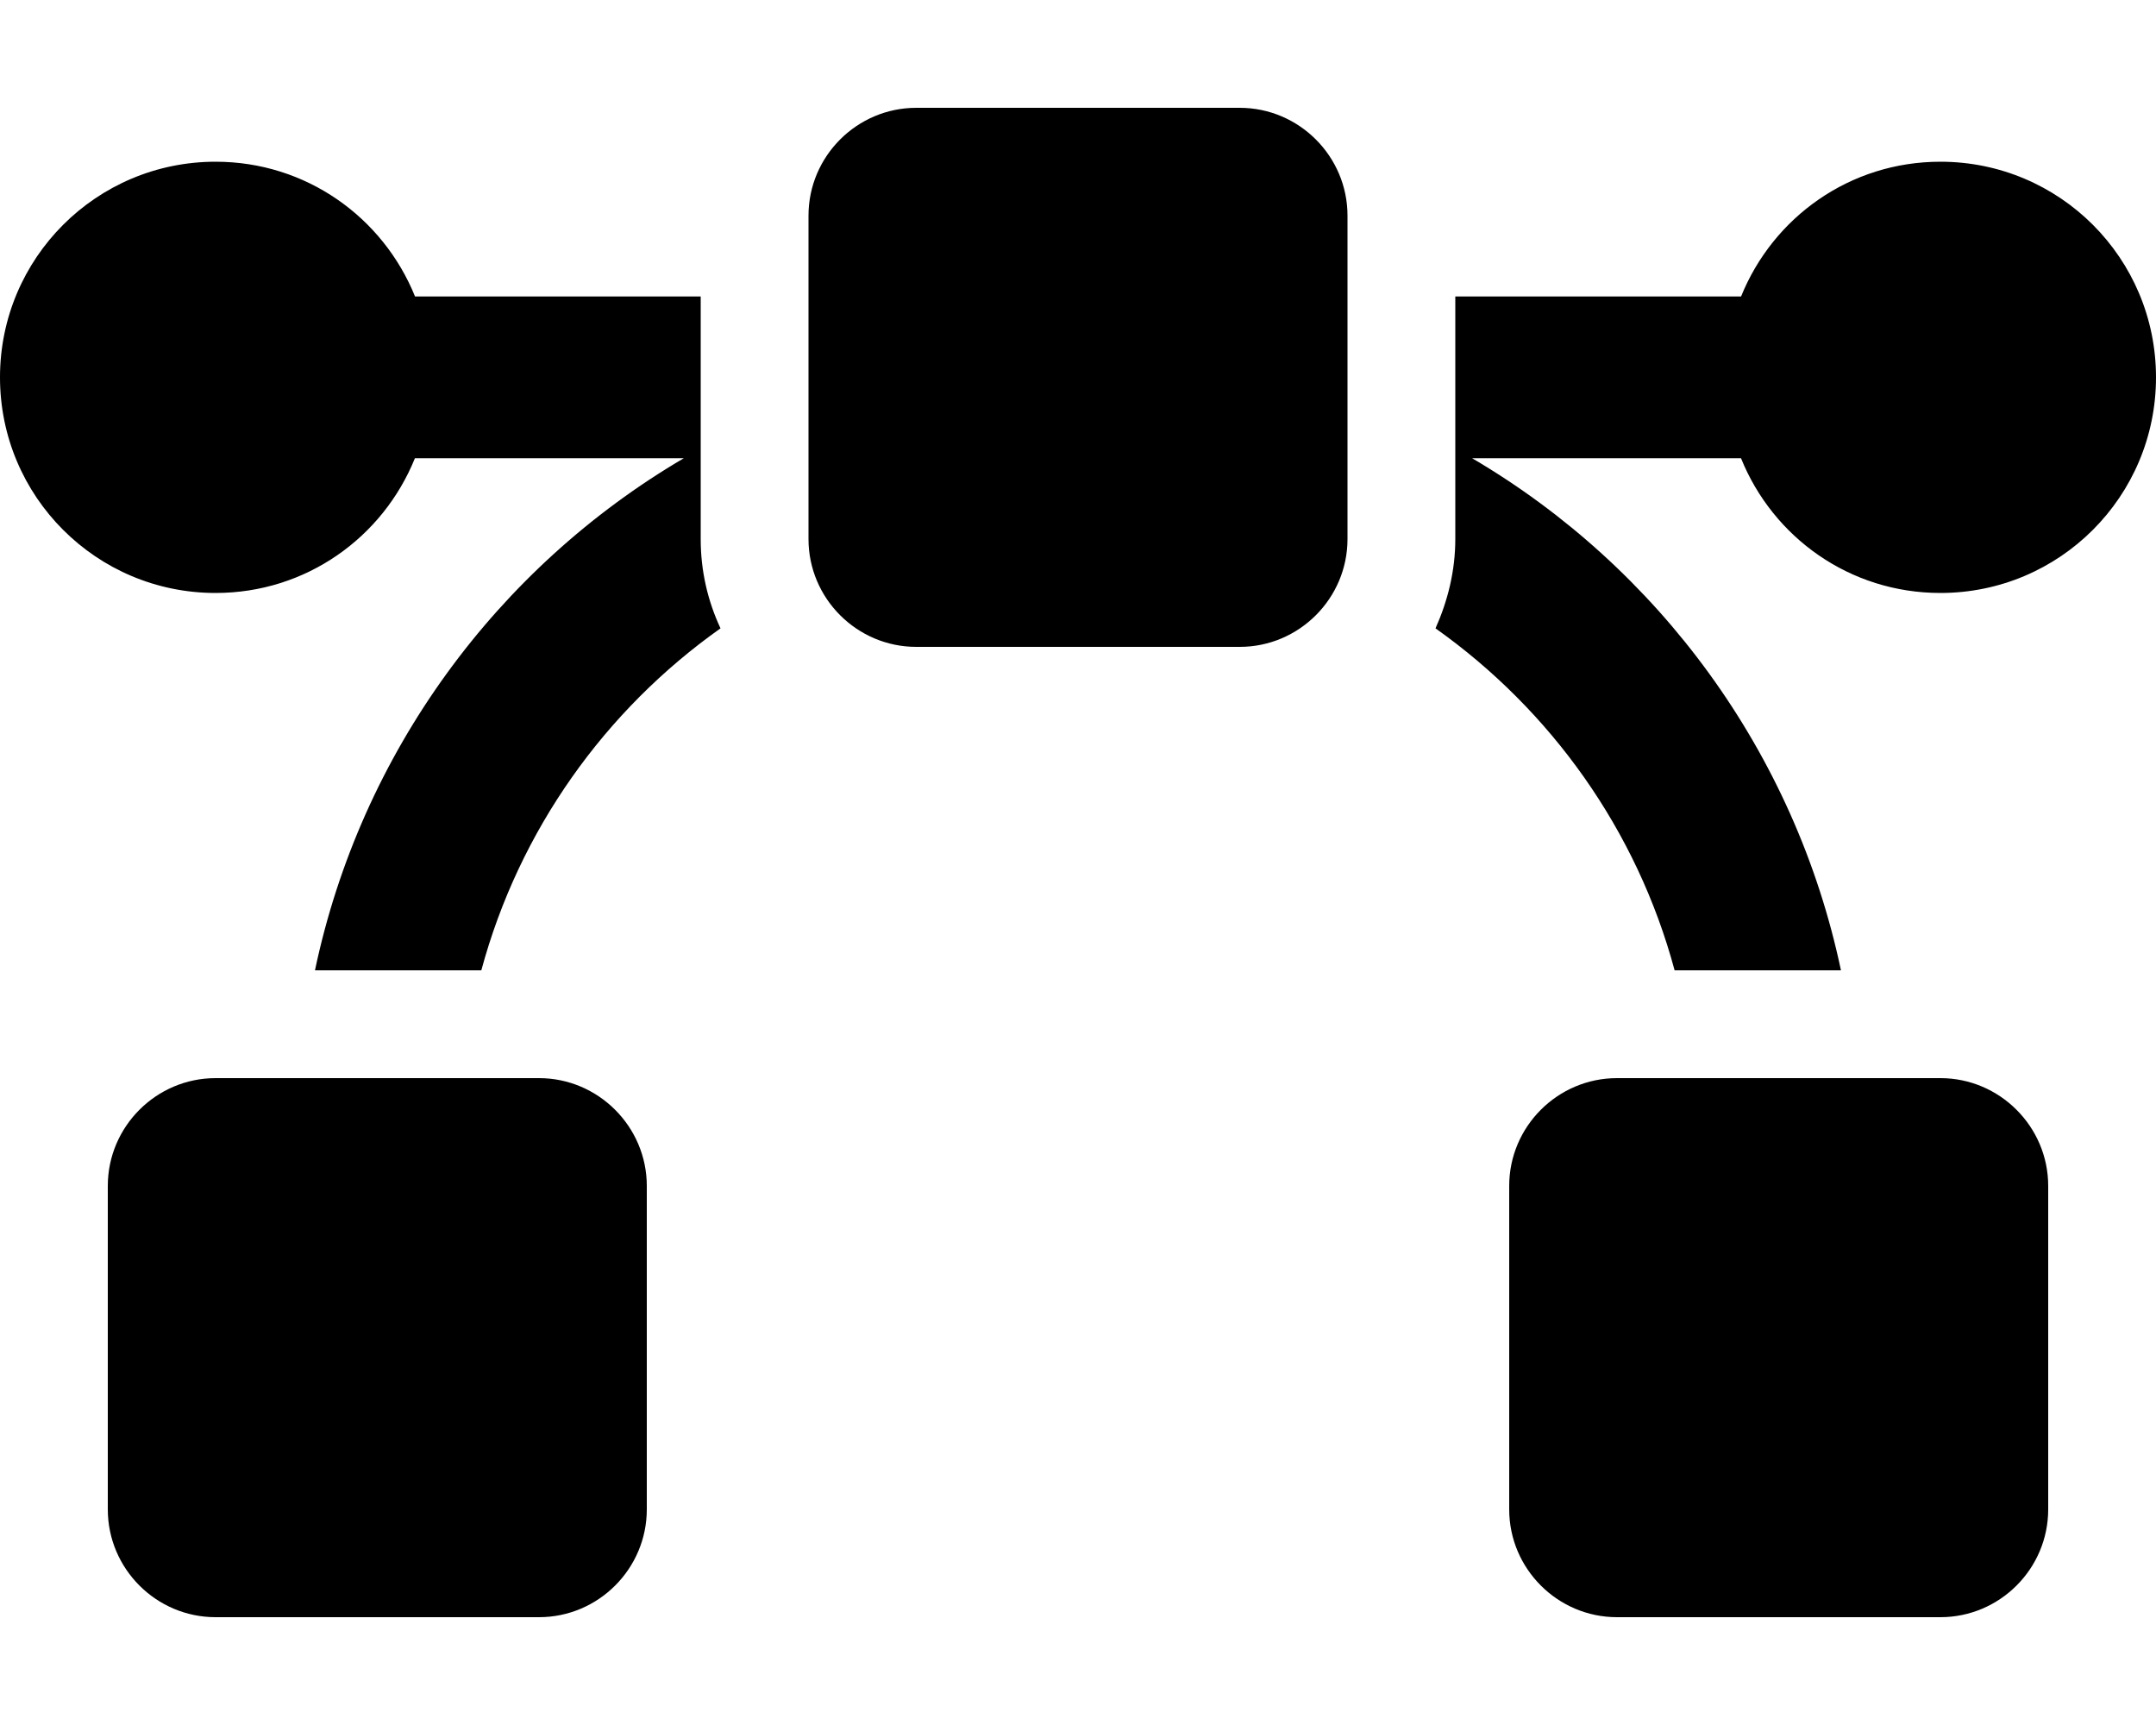 <svg xmlns="http://www.w3.org/2000/svg" viewBox="0 0 640 512"><!--! Font Awesome Pro 6.0.0-alpha3 by @fontawesome - https://fontawesome.com License - https://fontawesome.com/license (Commercial License) --><path d="M368 32h-96c-17.62 0-32 14.38-32 32v96c0 17.62 14.38 32 32 32h96c17.62 0 32-14.38 32-32V64C400 46.38 385.6 32 368 32zM208 88H123.2C113.7 64.5 90.88 48 64 48c-35.38 0-64 28.62-64 64s28.62 64 64 64c26.88 0 49.67-16.5 59.17-40H203C147.6 168.5 107.1 223.4 93.5 288h49.38c11.25-41.62 36.75-77.25 71-101.5C210.1 178.4 208 169.5 208 160V88zM160 320H64c-17.62 0-32 14.38-32 32v96c0 17.62 14.38 32 32 32h96c17.62 0 32-14.38 32-32v-96C192 334.4 177.6 320 160 320zM576 48c-26.88 0-49.67 16.5-59.17 40H432V160c0 9.5-2.25 18.38-5.875 26.5C460.4 210.8 485.9 246.4 497.1 288h49.38c-13.62-64.62-54.13-119.5-109.5-152h79.83C526.3 159.5 549.1 176 576 176c35.38 0 64-28.62 64-64S611.4 48 576 48zM576 320h-96c-17.62 0-32 14.38-32 32v96c0 17.62 14.38 32 32 32h96c17.62 0 32-14.38 32-32v-96C608 334.4 593.6 320 576 320z"/></svg>